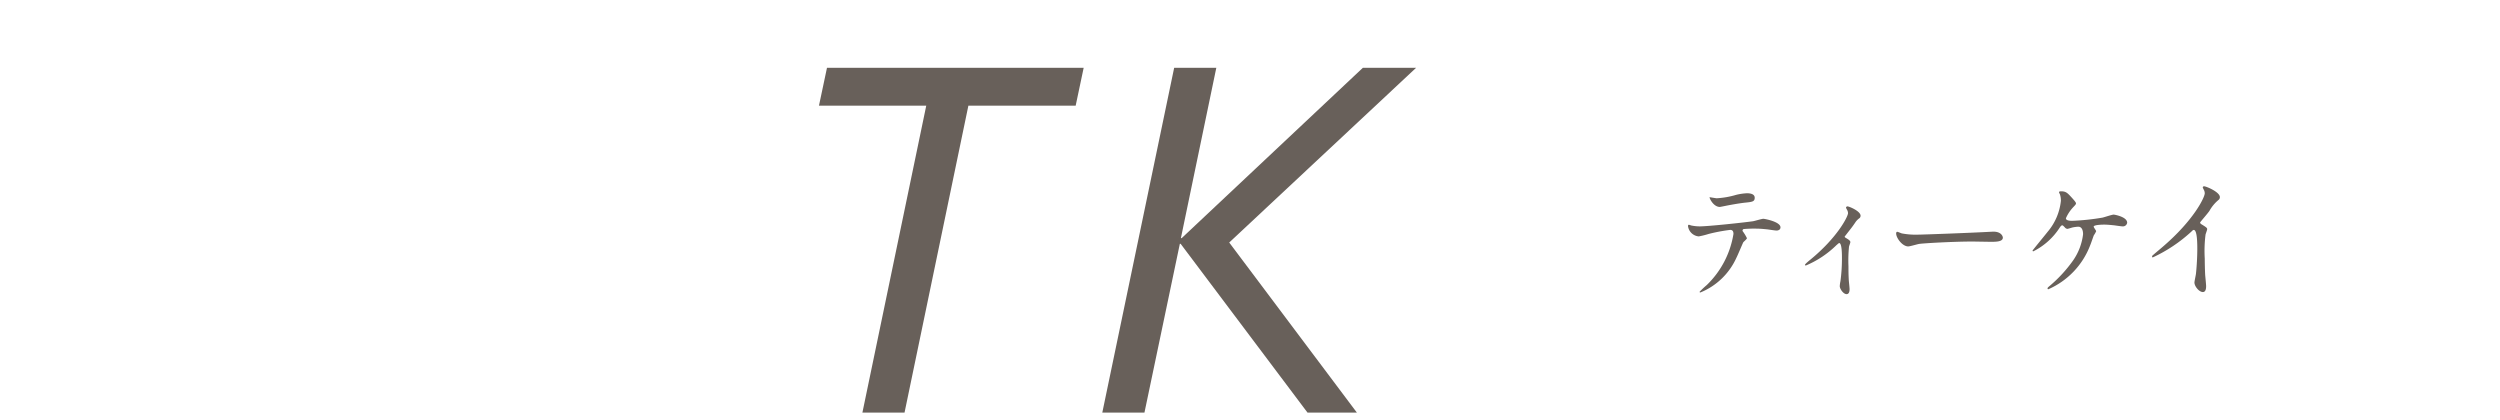 <svg id="lip_product_series_tk-sp" xmlns="http://www.w3.org/2000/svg" width="232" height="39" viewBox="0 0 232 39">
  <rect id="長方形_14364" data-name="長方形 14364" width="232" height="39" fill="rgba(255,255,255,0)"/>
  <g id="グループ_447600" data-name="グループ 447600" transform="translate(137.576 -32.313)">
    <path id="パス_226644" data-name="パス 226644" d="M.745,0,0,3.516H9.956L4.031,32h3.91L13.866,3.516h9.956L24.565,0Z" transform="translate(-61.576 38.603)" fill="#68605a"/>
    <path id="パス_226645" data-name="パス 226645" d="M76.438,0,59.621,15.809H59.55L62.837,0H58.926l-6.67,32h3.912l3.285-15.665h.073L71.3,32h4.582L64.035,16.215,81.379,0Z" transform="translate(-87.539 38.603)" fill="#68605a"/>
    <g id="グループ_447490" data-name="グループ 447490" transform="translate(19.069 49.599)">
      <g id="グループ_447600-2" data-name="グループ 447600">
        <path id="パス_226646" data-name="パス 226646" d="M18.16,79.622c0,.088-.3.326-.341.39s-.517,1.207-.631,1.421a6.251,6.251,0,0,1-3.347,3.23c-.05,0-.076-.025-.076-.063a8.664,8.664,0,0,1,.669-.628,8.456,8.456,0,0,0,2.476-4.739c0-.151-.026-.378-.3-.378a15.591,15.591,0,0,0-2.008.378,7.855,7.855,0,0,1-.91.226,1.1,1.1,0,0,1-1-.955c0-.076.026-.125.089-.125a1.113,1.113,0,0,1,.189.062,3.935,3.935,0,0,0,.8.088c.809,0,4.08-.352,4.964-.478.151-.026.809-.226.947-.226s1.592.277,1.592.791c0,.227-.2.3-.366.3-.138,0-.757-.1-.884-.113-.265-.025-.619-.062-.9-.062a11,11,0,0,0-1.275.037.152.152,0,0,0-.089.188,3.942,3.942,0,0,1,.4.654m-2.8-3.7a7.85,7.85,0,0,0,1.793-.315,5.225,5.225,0,0,1,1.011-.15c.265,0,.719.051.719.415s-.215.39-.958.464c-.645.076-1.492.239-1.681.277-.063.013-.556.114-.594.114-.619,0-1.011-.88-.948-.905.077.012.582.1.658.1" transform="translate(-12.69 -74.807)" fill="#68605a"/>
        <path id="パス_226647" data-name="パス 226647" d="M31.154,80c.215.138.479.264.479.428,0,.062-.114.351-.126.427a12.887,12.887,0,0,0-.051,1.81c0,.326,0,.729.026,1.207,0,.125.077.767.077.905,0,.1,0,.478-.278.478-.3,0-.632-.491-.632-.742a2.637,2.637,0,0,1,.063-.452,15.685,15.685,0,0,0,.139-2.162c0-.315,0-1.383-.252-1.383-.039,0-.063.025-.266.2A9.073,9.073,0,0,1,27.5,82.6a.071.071,0,0,1-.075-.076c0-.063.379-.376.506-.478,2.512-2.061,3.485-4,3.485-4.311a.664.664,0,0,0-.088-.3,1.523,1.523,0,0,1-.1-.2.137.137,0,0,1,.139-.125c.139,0,1.213.439,1.213.867a.3.3,0,0,1-.1.227,1.429,1.429,0,0,0-.391.4c-.278.414-.355.5-.985,1.307a.125.125,0,0,0,.05.088" transform="translate(-16.564 -75.245)" fill="#68605a"/>
        <path id="パス_226648" data-name="パス 226648" d="M47.634,80.322c.075,0,.215-.012.278-.012.77,0,.884.465.884.553,0,.352-.518.39-1.048.39-.29,0-1.553-.026-1.807-.026-1.743,0-4.636.164-4.938.227-.153.025-.834.227-.986.227-.543,0-1.123-.78-1.123-1.207,0-.076.037-.151.1-.151s.366.138.429.151a6.947,6.947,0,0,0,1.541.113c.418,0,4.826-.163,6.671-.264" transform="translate(-19.577 -76.099)" fill="#68605a"/>
        <path id="パス_226649" data-name="パス 226649" d="M59.7,75.782c.2.227.4.44.4.54,0,.076-.038.126-.228.327a3.592,3.592,0,0,0-.707,1.056c0,.151.164.239.582.239a21.476,21.476,0,0,0,2.829-.3c.164-.038.871-.277,1.022-.277.063,0,1.251.2,1.251.754a.392.392,0,0,1-.416.339c-.14,0-.7-.088-.809-.1-.265-.025-.593-.063-.91-.063-.125,0-.972.012-.972.189,0,.076.228.352.228.428a2.265,2.265,0,0,1-.215.376c-.063.151-.278.8-.341.931a7.261,7.261,0,0,1-3.879,4.073c-.024,0-.074,0-.074-.076,0-.05.011-.076.175-.214a12.7,12.7,0,0,0,2.2-2.388,5.376,5.376,0,0,0,.921-2.426c0-.265-.062-.7-.453-.7a3.719,3.719,0,0,0-.494.063c-.074.012-.442.138-.517.138a.365.365,0,0,1-.24-.15c-.164-.164-.177-.176-.228-.176-.1,0-.164.113-.215.176a6.219,6.219,0,0,1-2.476,2.237c-.05,0-.063-.051-.063-.076s1.2-1.483,1.415-1.76A5.28,5.28,0,0,0,58.7,76.083a1.91,1.91,0,0,0-.088-.591,1.363,1.363,0,0,1-.088-.2c0-.087.151-.087.175-.087.468,0,.595.138,1,.578" transform="translate(-24.093 -74.738)" fill="#68605a"/>
        <path id="パス_226650" data-name="パス 226650" d="M75.681,78.088c.492.3.543.352.543.466,0,.075-.138.427-.151.5A12.106,12.106,0,0,0,76,81.281c0,.339.013,1.018.038,1.508.012.151.088.879.088,1.043,0,.126,0,.553-.3.553-.354,0-.783-.54-.783-.88,0-.125.125-.678.138-.8.077-.678.127-1.646.127-2.312,0-.453,0-1.773-.328-1.773-.063,0-.114.051-.215.151a13.9,13.9,0,0,1-3.588,2.4c-.038,0-.063-.025-.063-.075A.114.114,0,0,1,71.146,81c.328-.289.682-.578.884-.754C75.011,77.711,76,75.575,76,75.223a.709.709,0,0,0-.1-.353,1.313,1.313,0,0,1-.088-.2.125.125,0,0,1,.125-.1c.19,0,1.466.528,1.466,1.006a.318.318,0,0,1-.114.252,3.583,3.583,0,0,0-.858,1.031c-.216.3-.619.755-.86,1.056a.2.2,0,0,0,.114.175" transform="translate(-28.044 -74.569)" fill="#68605a"/>
      </g>
    </g>
  </g>
</svg>
